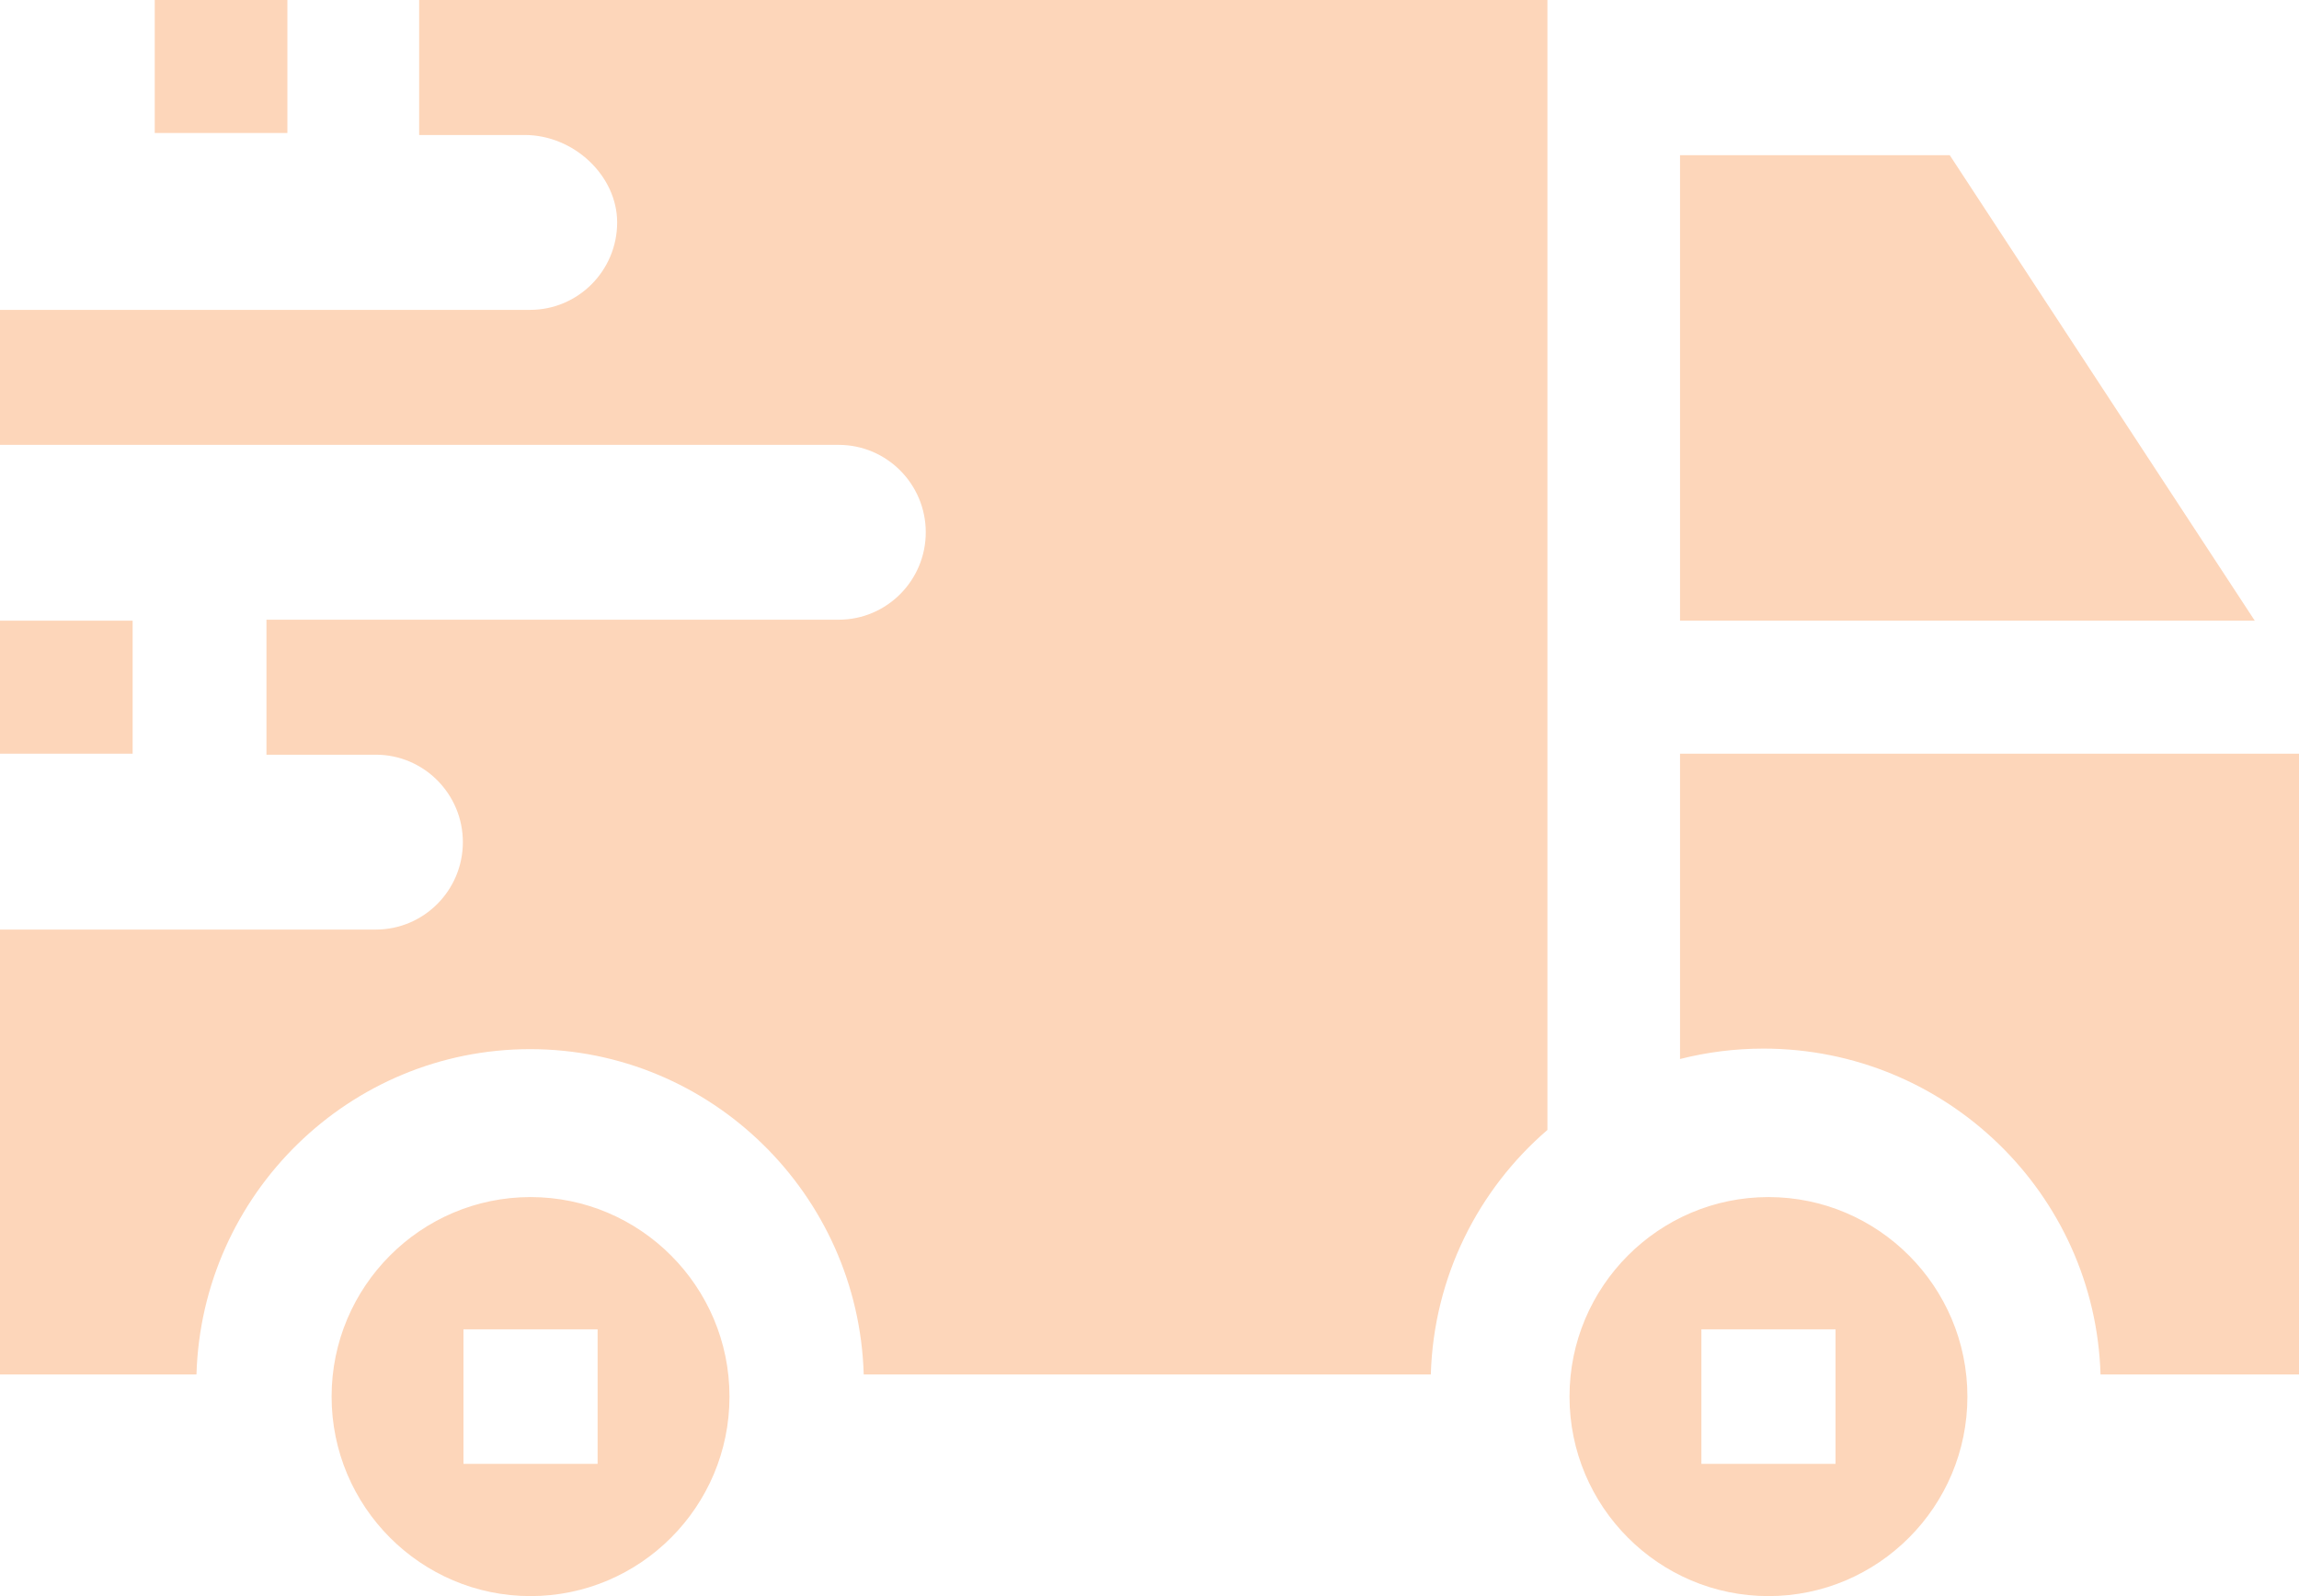 <svg width="72" height="50" viewBox="0 0 72 50" fill="none" xmlns="http://www.w3.org/2000/svg">
<path id="Combined Shape" fill-rule="evenodd" clip-rule="evenodd" d="M4.846 0H9V4.167H4.846V0ZM0 19.444H4.154V23.611H0V19.444ZM16.433 4.229H13.127V0H48.462V35.397C46.297 37.261 44.9 39.996 44.81 43.056H27.05C26.885 37.409 22.263 32.866 16.602 32.866C10.94 32.866 6.319 37.409 6.153 43.056H0V29.12H11.77C13.273 29.12 14.496 27.892 14.496 26.381C14.496 24.871 13.273 23.642 11.77 23.642H8.345V19.413H26.266C27.77 19.413 28.993 18.185 28.993 16.675C28.993 15.164 27.77 13.936 26.266 13.936H0V9.707H16.602C18.105 9.707 19.328 8.478 19.328 6.968C19.328 5.509 17.976 4.229 16.433 4.229ZM49.154 43.75C49.154 40.304 51.949 37.5 55.385 37.5C58.82 37.5 61.615 40.304 61.615 43.75C61.615 47.196 58.82 50 55.385 50C51.949 50 49.154 47.196 49.154 43.75ZM53.284 45.857H57.485V41.643H53.284V45.857ZM52.615 4.861H61.062L70.615 19.444H52.615V4.861ZM52.615 23.611V33.175C53.451 32.963 54.327 32.849 55.228 32.849C60.948 32.849 65.617 37.4 65.784 43.056H72V23.611H52.615ZM16.615 37.5C13.18 37.5 10.385 40.304 10.385 43.75C10.385 47.196 13.18 50 16.615 50C20.051 50 22.846 47.196 22.846 43.75C22.846 40.304 20.051 37.5 16.615 37.5ZM18.716 45.857H14.515V41.643H18.716V45.857Z" fill="#FDD6BA"/>
</svg>
